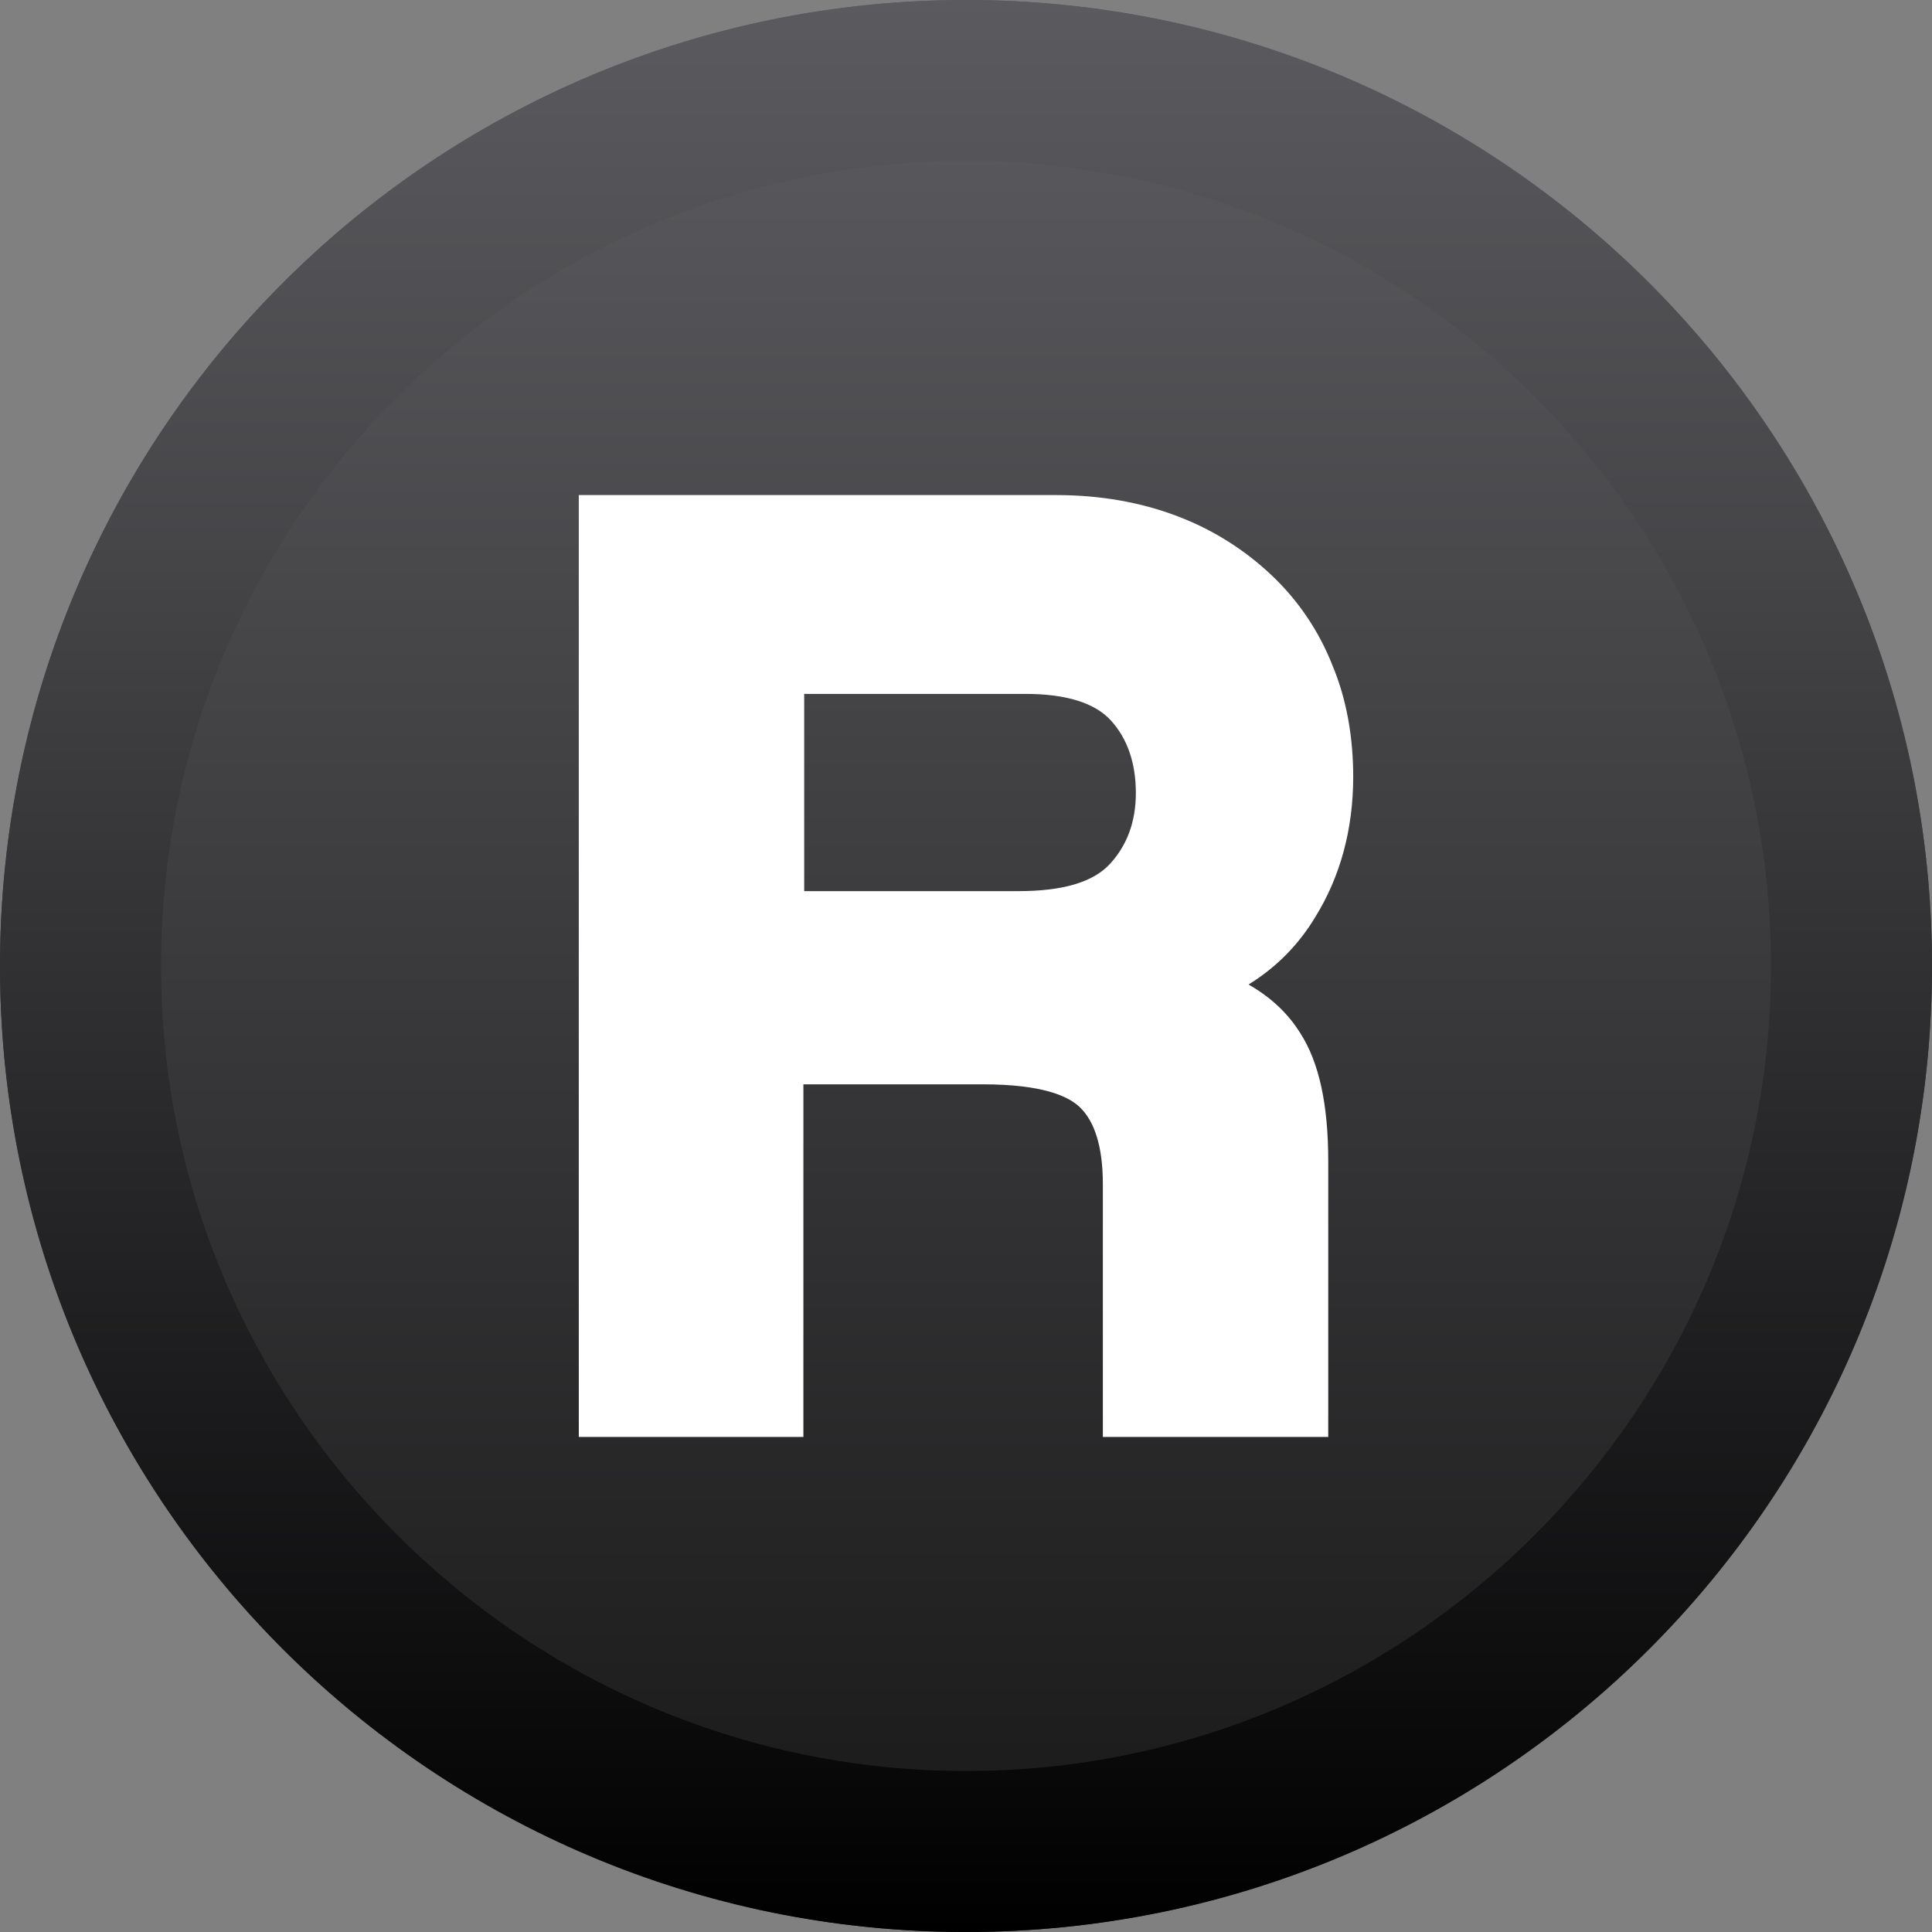 <?xml version="1.0" encoding="UTF-8"?>
<svg id="Capa_1" xmlns="http://www.w3.org/2000/svg" xmlns:xlink="http://www.w3.org/1999/xlink" version="1.1" viewBox="0 0 24 24">
  <rect x="0" y="0" width="24" height="24" fill="#808080" stroke="none"/>
  <!-- Generator: Adobe Illustrator 29.4.0, SVG Export Plug-In . SVG Version: 2.1.0 Build 152)  -->
  <defs>
    <style>
      .st0 {
        fill: url(#linear-gradient1);
      }

      .st1 {
        fill: url(#linear-gradient);
      }

      .st2 {
        fill: #fff;
      }
    </style>
    <linearGradient id="linear-gradient" x1="-216.9" y1="1084.23" x2="-192.9" y2="1084.23" gradientTransform="translate(-1072.23 217.77) rotate(90) scale(1 -1)" gradientUnits="userSpaceOnUse">
      <stop offset="0" stop-color="#5b5b5f"/>
      <stop offset="1" stop-color="#141414"/>
    </linearGradient>
    <linearGradient id="linear-gradient1" x1="12" y1="26" x2="12" y2="2" gradientTransform="translate(0 26) scale(1 -1)" gradientUnits="userSpaceOnUse">
      <stop offset="0" stop-color="#5b5b5f"/>
      <stop offset=".28" stop-color="#464649"/>
      <stop offset=".85" stop-color="#0f0f10"/>
      <stop offset="1" stop-color="#000"/>
    </linearGradient>
  </defs>
  <g>
    <circle class="st1" cx="12" cy="12" r="12"/>
    <path class="st0" d="M12,2c5.52,0,10,4.49,10,10s-4.49,10-10,10S2,17.51,2,12,6.48,2,12,2M12,0C5.37,0,0,5.37,0,12s5.37,12,12,12,12-5.37,12-12S18.63,0,12,0h0Z"/>
  </g>
  <g>
    <path class="st2" d="M13.96,17.59v-2.88c0-.54-.12-.92-.37-1.15-.25-.23-.71-.35-1.38-.35h-2.49v4.38h-2.27V6.41h5.67c.52,0,.99.08,1.4.24.42.16.78.39,1.09.67.3.29.54.63.7,1.03.16.4.24.83.24,1.29,0,.6-.14,1.14-.43,1.61-.29.47-.7.79-1.24.99.49.16.84.4,1.05.72.21.33.31.81.31,1.47v3.16h-2.29ZM9.72,8.35v2.98h2.93c.63,0,1.07-.14,1.33-.42.26-.28.39-.63.39-1.06s-.13-.8-.38-1.08c-.25-.28-.67-.42-1.25-.42,0,0-3.01,0-3.01,0Z"/>
    <path class="st2" d="M16.51,17.85h-2.81v-3.14c0-.46-.1-.78-.29-.96-.14-.13-.45-.28-1.2-.28h-2.23v4.38h-2.79V6.15h5.93c.55,0,1.05.09,1.5.26.45.17.84.42,1.17.73.33.31.59.69.76,1.12.18.43.26.9.26,1.39,0,.65-.16,1.24-.47,1.74-.21.35-.49.63-.83.84.28.16.49.36.64.6.24.37.35.9.35,1.6v3.42h0ZM14.22,17.33h1.77v-2.9c0-.6-.09-1.04-.27-1.32-.17-.27-.48-.48-.91-.61l-.74-.24.73-.26c.48-.17.85-.46,1.1-.87.26-.42.39-.92.39-1.47,0-.42-.08-.82-.23-1.19-.15-.36-.36-.68-.63-.93-.28-.26-.61-.47-1-.62-.39-.15-.83-.23-1.31-.23h-5.41v10.65h1.75v-4.38h2.75c.75,0,1.26.14,1.56.42s.45.73.45,1.34v2.61h0ZM12.65,11.59h-3.19v-3.5h3.27c.66,0,1.14.17,1.45.51.3.33.45.75.45,1.25s-.15.91-.45,1.24c-.31.34-.82.51-1.52.51ZM9.98,11.07h2.67c.55,0,.93-.11,1.14-.34.21-.23.32-.52.32-.88s-.1-.67-.31-.9c-.2-.22-.56-.33-1.06-.33h-2.75v2.46Z"/>
  </g>
</svg>